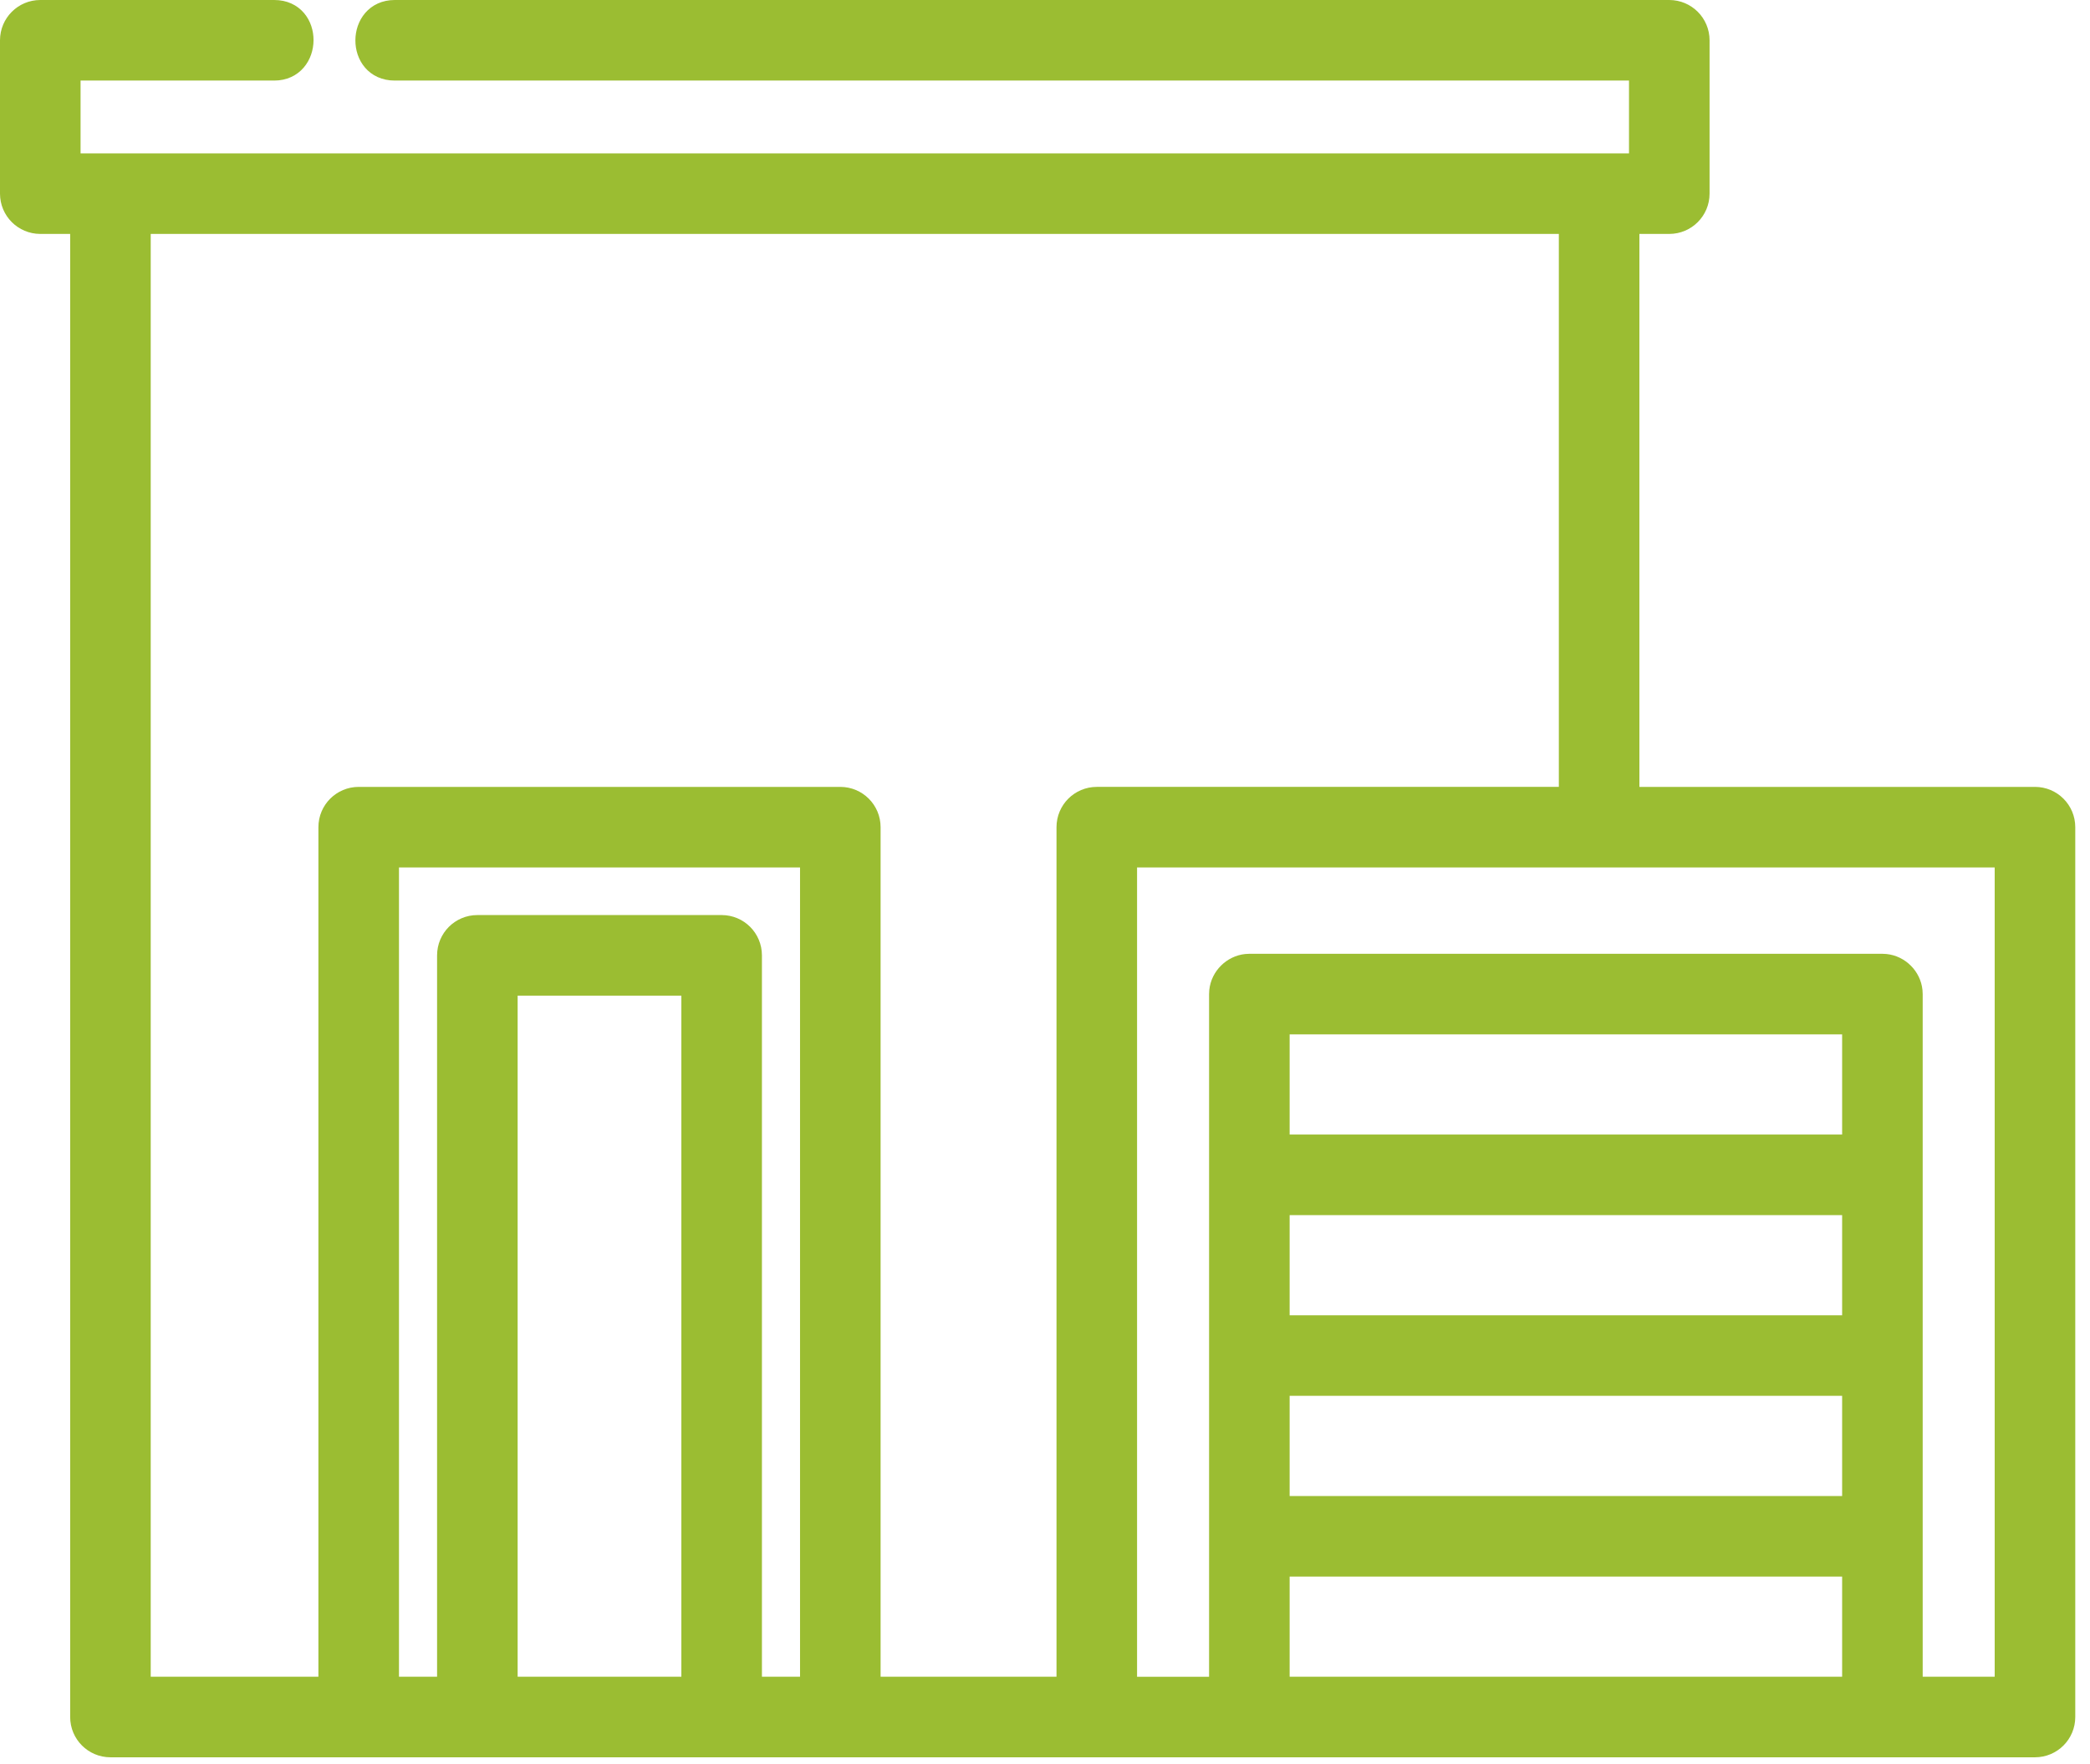 <?xml version="1.0" encoding="UTF-8" standalone="no"?><!DOCTYPE svg PUBLIC "-//W3C//DTD SVG 1.1//EN" "http://www.w3.org/Graphics/SVG/1.1/DTD/svg11.dtd"><svg width="100%" height="100%" viewBox="0 0 77 65" version="1.1" xmlns="http://www.w3.org/2000/svg" xmlns:xlink="http://www.w3.org/1999/xlink" xml:space="preserve" style="fill-rule:evenodd;clip-rule:evenodd;stroke-linejoin:round;stroke-miterlimit:1.414;"><g><path d="M74.973,29.365l-14.949,0l0,-21.122l1.476,0c0.612,0 1.109,-0.496 1.109,-1.109l0,-5.65c0,-0.612 -0.497,-1.109 -1.109,-1.109c0,0 -46.775,0 -46.958,0c-1.42,0 -1.443,2.218 -0.001,2.218l45.85,0l0,3.432l-57.798,0l0,-3.432c0,0 7.462,0 7.512,0c1.412,0 1.445,-2.218 0,-2.218l-8.621,0c-0.612,0 -1.109,0.497 -1.109,1.109l0,5.65c0,0.613 0.497,1.109 1.109,1.109l1.476,0l0,55.014c0,0.613 0.497,1.109 1.109,1.109l70.904,0c0.613,0 1.109,-0.496 1.109,-1.109l0,-32.783c0,-0.613 -0.496,-1.109 -1.109,-1.109Zm-49.495,32.783l-6.782,0l0,-25.843l6.782,0l0,25.843Zm4.372,0l-2.154,0l0,-26.952c0,-0.613 -0.496,-1.109 -1.109,-1.109l-9,0c-0.613,0 -1.109,0.496 -1.109,1.109l0,26.952l-2.154,0l0,-30.565l15.526,0l0,30.565Zm9.449,-31.674l0,31.674l-7.231,0l0,-31.674c0,-0.613 -0.497,-1.109 -1.109,-1.109l-17.744,0c-0.612,0 -1.109,0.496 -1.109,1.109l0,31.674l-6.928,0l0,-53.905l52.628,0l0,21.122l-17.398,0c-0.613,0 -1.109,0.496 -1.109,1.109Zm28.944,31.674l-21.105,0l0,-4.44l21.105,0l0,4.44Zm0,-6.658l-21.105,0l0,-4.441l21.105,0l0,4.441Zm0,-6.659l-21.105,0l0,-4.44l21.105,0l0,4.44Zm0,-6.658l-21.105,0l0,-4.441l21.105,0l0,4.441Zm5.621,19.975l-3.403,0l0,-25.525c0,-0.038 -0.002,-0.076 -0.006,-0.113c-0.052,-0.516 -0.475,-0.938 -0.99,-0.99c-0.037,-0.004 -0.075,-0.006 -0.113,-0.006l-23.323,0c-0.038,0 -0.076,0.002 -0.113,0.006c-0.506,0.051 -0.937,0.469 -0.99,0.99c-0.004,0.037 -0.006,0.075 -0.006,0.113l0,25.526l-3.403,0l0,-30.566l32.347,0l0,30.565Z" style="fill:#9bbd32;fill-rule:nonzero;stroke:#9bbd32;stroke-width:0.75px;"/></g></svg>